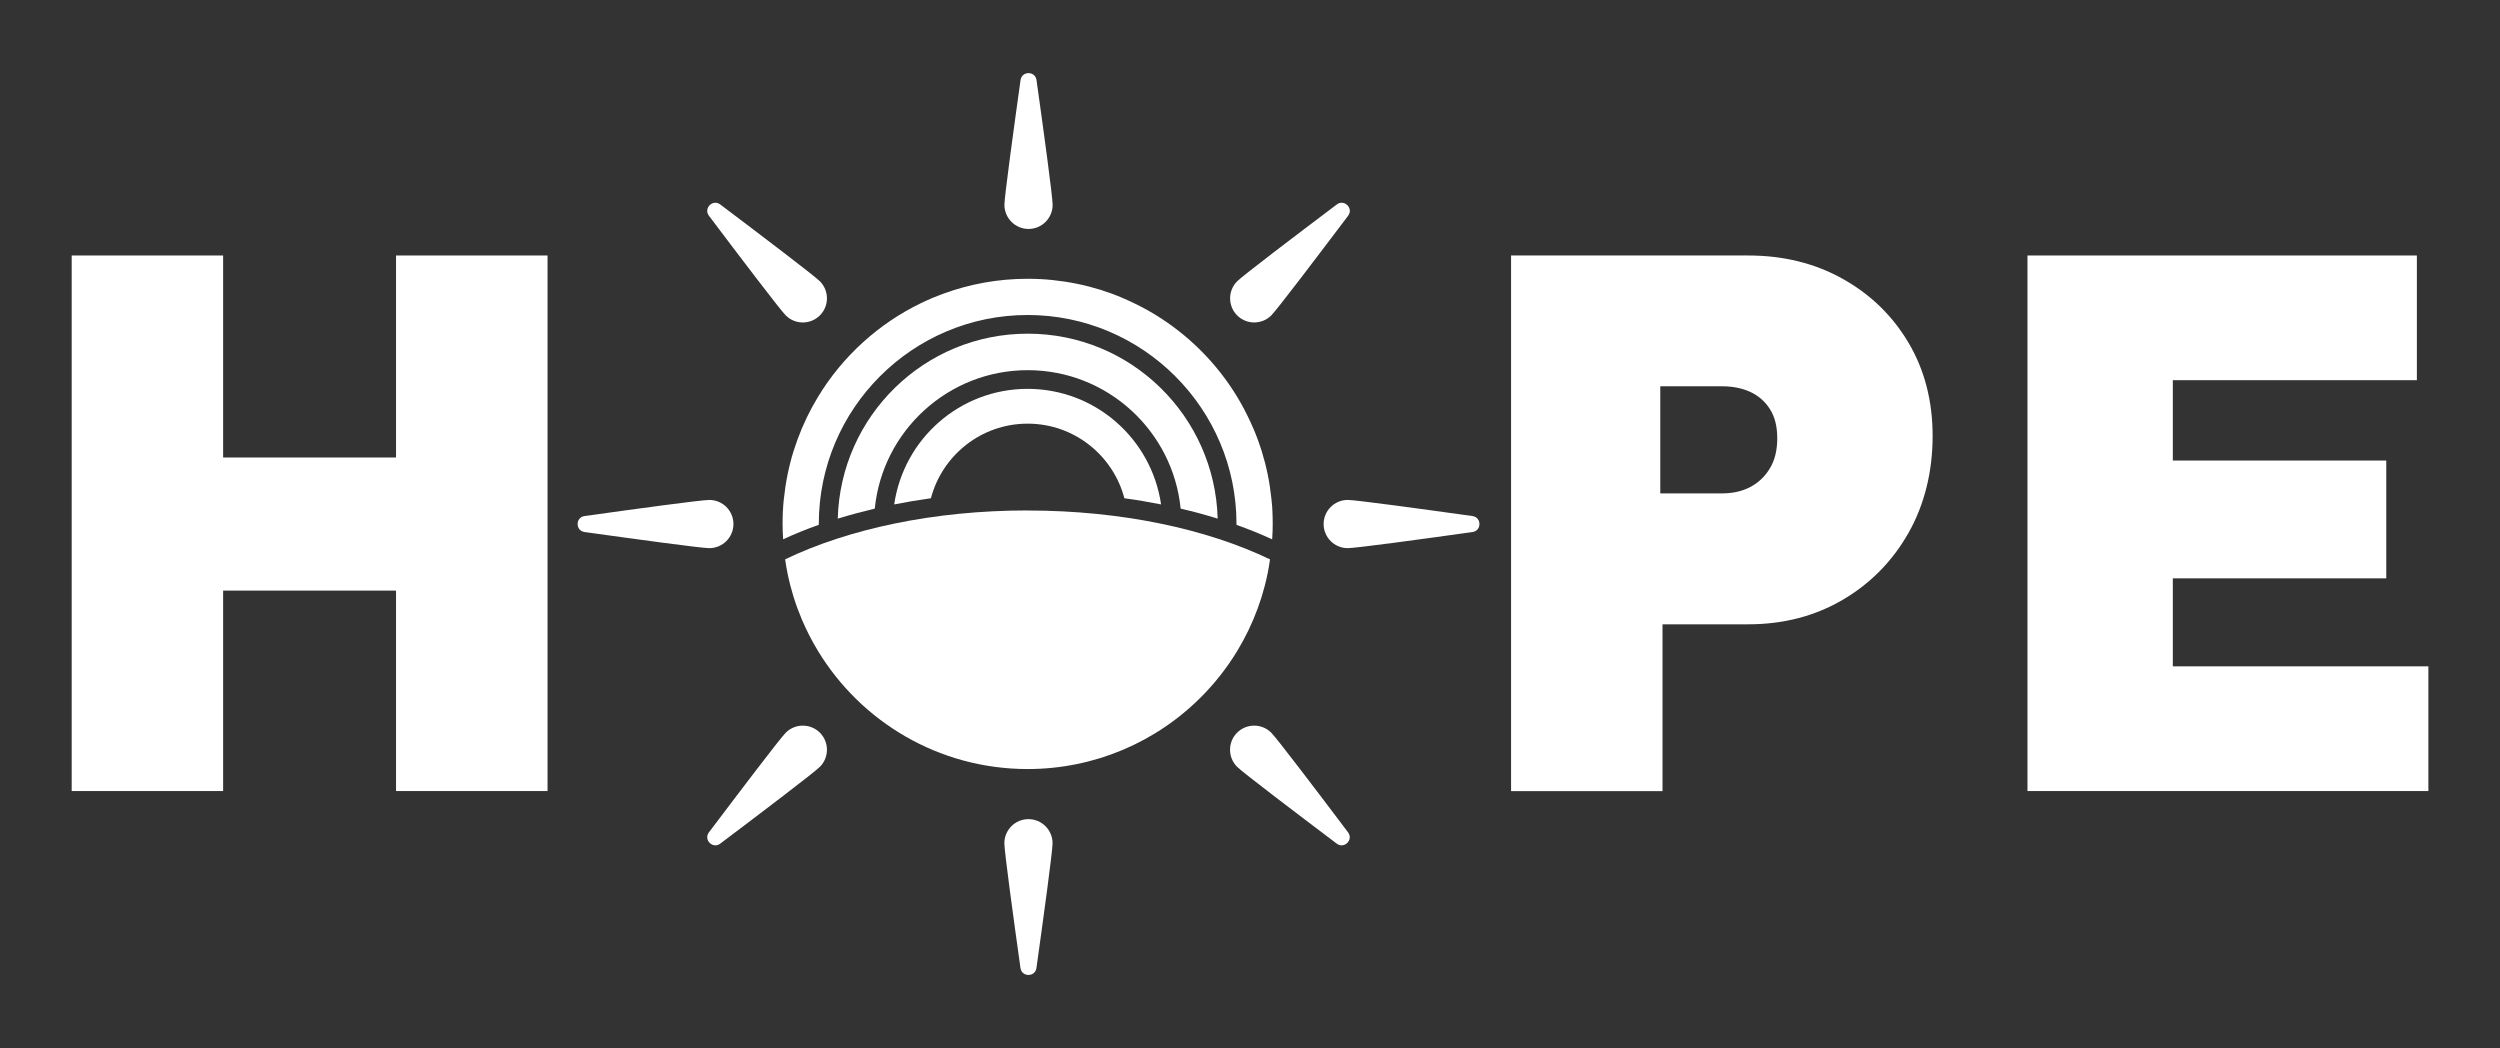 <svg xmlns="http://www.w3.org/2000/svg" id="Layer_1" viewBox="0 0 369.29 154.82"><rect x="0" y="0" width="369.29" height="154.82" fill="#333333" stroke="none"/><defs><style>.cls-1{fill:#fff;}</style></defs><polygon class="cls-1" points="58.5 37.74 58.5 67.58 32.96 67.58 32.96 37.74 10.59 37.74 10.59 116.85 32.96 116.85 32.96 87.24 58.5 87.24 58.5 116.85 80.88 116.85 80.88 37.74 58.5 37.74"></polygon><path class="cls-1" d="M223.21,116.85V37.74h35.03c5.2,0,9.85,1.15,13.96,3.45s7.35,5.44,9.72,9.44,3.56,8.59,3.56,13.79-1.19,10.11-3.56,14.29-5.61,7.48-9.72,9.89c-4.11,2.41-8.76,3.62-13.96,3.62h-12.66v24.64h-22.37Zm22.04-43.97h9.15c1.58,0,2.98-.32,4.18-.96,1.2-.64,2.16-1.56,2.88-2.77,.72-1.2,1.07-2.67,1.07-4.41s-.36-3.17-1.07-4.29c-.72-1.13-1.68-1.98-2.88-2.54-1.21-.56-2.6-.85-4.18-.85h-9.15v15.82Z"></path><polygon class="cls-1" points="320.96 98.43 320.96 85.43 352.49 85.43 352.49 68.03 320.96 68.03 320.96 56.16 357.01 56.16 357.01 37.74 299.49 37.74 299.49 116.85 358.71 116.85 358.71 98.43 320.96 98.43"></polygon><g><g><path class="cls-1" d="M148.36,124.56c0-1.97,1.6-3.56,3.56-3.56s3.56,1.6,3.56,3.56c0,1.21-1.35,11.04-2.38,18.43-.19,1.37-2.17,1.37-2.36,0-1.04-7.4-2.38-17.22-2.38-18.43h0Z"></path><path class="cls-1" d="M116.07,108.23c1.39-1.39,3.65-1.39,5.04,0s1.39,3.65,0,5.04c-.86,.86-8.75,6.85-14.72,11.35-1.1,.83-2.5-.57-1.67-1.67,4.5-5.96,10.49-13.86,11.35-14.72Z"></path><path class="cls-1" d="M104.78,73.85c1.97,0,3.56,1.6,3.56,3.56s-1.6,3.56-3.56,3.56c-1.21,0-11.04-1.35-18.43-2.38-1.37-.19-1.37-2.17,0-2.36,7.4-1.04,17.22-2.38,18.43-2.38Z"></path><path class="cls-1" d="M121.11,41.55c1.39,1.39,1.39,3.65,0,5.04s-3.65,1.39-5.04,0c-.86-.86-6.85-8.75-11.35-14.72-.83-1.1,.57-2.5,1.67-1.67,5.96,4.5,13.86,10.49,14.72,11.35Z"></path><path class="cls-1" d="M155.49,30.26c0,1.97-1.6,3.56-3.56,3.56s-3.56-1.6-3.56-3.56c0-1.21,1.35-11.04,2.38-18.43,.19-1.37,2.17-1.37,2.36,0,1.04,7.4,2.38,17.22,2.38,18.43h0Z"></path><path class="cls-1" d="M187.79,46.59c-1.39,1.39-3.65,1.39-5.04,0s-1.39-3.65,0-5.04c.86-.86,8.75-6.85,14.72-11.35,1.1-.83,2.5,.57,1.67,1.67-4.5,5.96-10.49,13.86-11.35,14.72Z"></path><path class="cls-1" d="M199.08,80.97c-1.97,0-3.56-1.6-3.56-3.56s1.6-3.56,3.56-3.56c1.21,0,11.04,1.35,18.43,2.38,1.37,.19,1.37,2.17,0,2.36-7.4,1.04-17.22,2.38-18.43,2.38h0Z"></path><path class="cls-1" d="M182.74,113.27c-1.39-1.39-1.39-3.65,0-5.04s3.65-1.39,5.04,0c.86,.86,6.85,8.75,11.35,14.72,.83,1.1-.57,2.5-1.67,1.67-5.96-4.5-13.86-10.49-14.72-11.35Z"></path></g><g><path class="cls-1" d="M164.24,43.39c.86,.31,1.7,.67,2.52,1.05-.83-.38-1.66-.73-2.52-1.05Z"></path><path class="cls-1" d="M115.6,77.39c0-1.25,.06-2.48,.19-3.7-.12,1.22-.19,2.45-.19,3.7Z"></path><path class="cls-1" d="M187.81,73.68c.12,1.22,.19,2.45,.19,3.7,0-1.25-.06-2.48-.19-3.7Z"></path><path class="cls-1" d="M186.36,66.62c.35,1.13,.65,2.29,.89,3.47-.24-1.18-.54-2.34-.89-3.47Z"></path><path class="cls-1" d="M116.33,70.09c.24-1.18,.54-2.34,.89-3.47-.35,1.13-.65,2.29-.89,3.47Z"></path><path class="cls-1" d="M182.75,58.62c.74,1.22,1.4,2.49,2,3.8-.6-1.31-1.26-2.58-2-3.8Z"></path><path class="cls-1" d="M117.79,64.94c.81-2.22,1.83-4.33,3.04-6.32-1.21,1.99-2.23,4.11-3.04,6.32Z"></path><path class="cls-1" d="M136.1,44.76c1.05-.51,2.14-.97,3.25-1.37-1.11,.41-2.19,.86-3.25,1.37Z"></path><path class="cls-1" d="M151.8,57.44c-10.04,0-18.32,7.42-19.71,17.07,1.76-.35,3.57-.65,5.42-.91,1.67-6.34,7.43-11.02,14.29-11.02s12.62,4.68,14.29,11.02c1.85,.25,3.66,.56,5.42,.91-1.4-9.65-9.68-17.07-19.72-17.07h.01Z"></path><path class="cls-1" d="M151.8,49.29c-15.25,0-27.64,12.16-28.05,27.32,1.76-.54,3.58-1.03,5.47-1.48,1.13-11.46,10.83-20.45,22.59-20.45s21.45,8.98,22.59,20.45c1.88,.44,3.71,.93,5.47,1.48-.42-15.15-12.8-27.32-28.05-27.32h-.02Z"></path><path class="cls-1" d="M120.95,77.53v-.15c0-17.01,13.84-30.85,30.85-30.85s30.85,13.84,30.85,30.85v.15c1.85,.66,3.6,1.37,5.27,2.14,.05-.76,.08-1.52,.08-2.29,0-1.25-.06-2.48-.19-3.7s-.31-2.42-.55-3.59c-.24-1.18-.54-2.34-.89-3.47-.18-.57-.37-1.13-.57-1.68-.31-.86-.67-1.7-1.05-2.52-.6-1.31-1.26-2.58-2-3.8-3.02-4.98-7.21-9.16-12.19-12.19-1.22-.74-2.49-1.4-3.8-2-.83-.38-1.66-.73-2.52-1.05-.55-.2-1.12-.39-1.68-.57-1.13-.35-2.29-.65-3.47-.89-1.18-.24-2.38-.42-3.59-.55s-2.45-.19-3.7-.19c-4.37,0-8.56,.78-12.45,2.2-1.11,.41-2.19,.86-3.25,1.37-6.33,3.05-11.64,7.89-15.26,13.86-1.21,1.99-2.23,4.11-3.04,6.32-.2,.55-.39,1.12-.57,1.68-.35,1.13-.65,2.29-.89,3.47s-.42,2.38-.55,3.59-.19,2.45-.19,3.7c0,.77,.03,1.53,.08,2.29,1.67-.77,3.43-1.49,5.27-2.14h0Z"></path><path class="cls-1" d="M151.8,75.4c-13.91,0-26.53,2.75-35.82,7.22,.1,.7,.21,1.39,.35,2.07,.24,1.18,.54,2.34,.89,3.47,.35,1.13,.76,2.24,1.22,3.33,.69,1.62,1.49,3.19,2.4,4.68,6.35,10.45,17.84,17.43,30.96,17.43,1.25,0,2.48-.06,3.7-.19,1.22-.12,2.42-.31,3.59-.55,1.18-.24,2.34-.54,3.47-.89,.57-.18,1.13-.37,1.68-.57,2.22-.81,4.33-1.83,6.32-3.04,4.98-3.02,9.16-7.21,12.19-12.19,1.21-1.99,2.23-4.11,3.04-6.32,.2-.55,.39-1.12,.57-1.68,.35-1.13,.65-2.29,.89-3.47,.14-.68,.25-1.37,.35-2.07-9.28-4.47-21.9-7.22-35.82-7.22h.02Z"></path></g></g></svg>